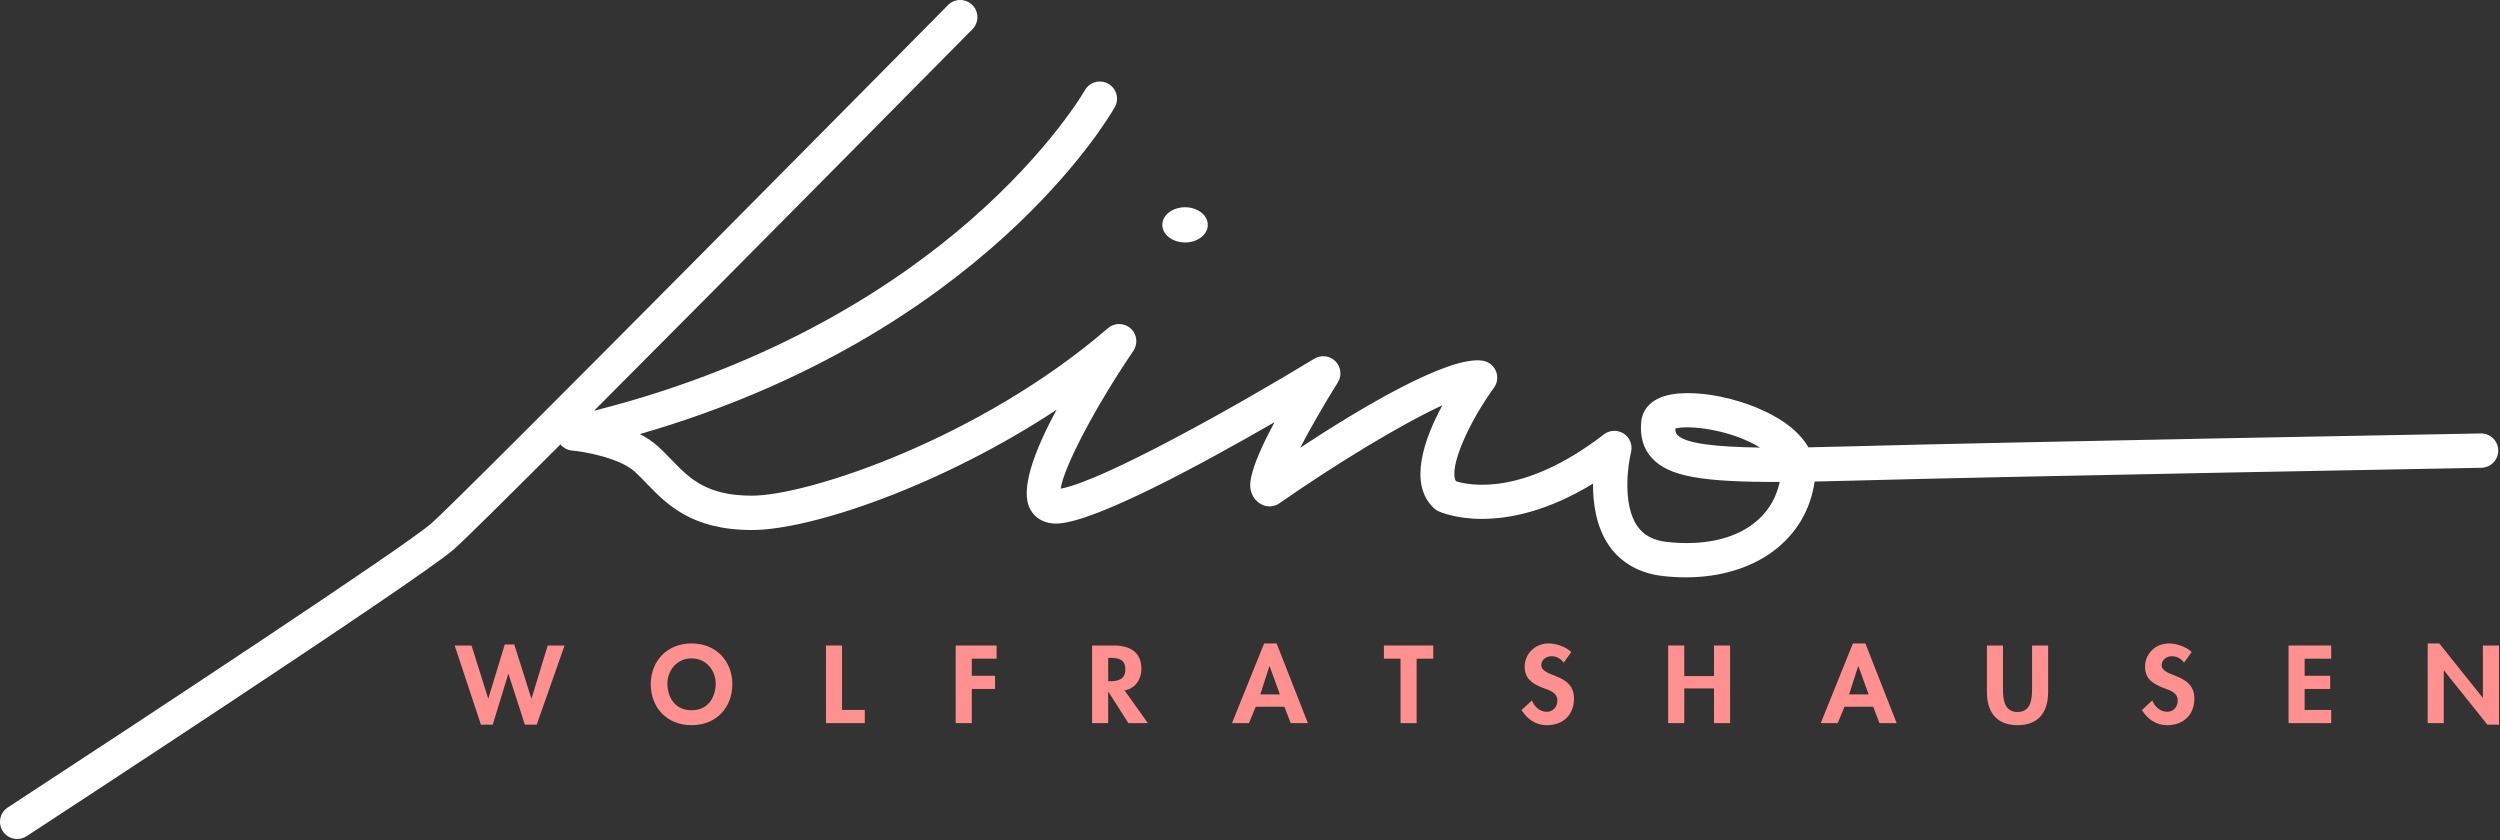 <?xml version="1.0" encoding="UTF-8"?>
<svg width="997px" height="335px" viewBox="0 0 997 335" version="1.1" xmlns="http://www.w3.org/2000/svg" xmlns:xlink="http://www.w3.org/1999/xlink">
    <rect x="0" y="0" width="997" height="335" fill="#333333" stroke="none"/>
    <!-- Generator: Sketch 43.1 (39012) - http://www.bohemiancoding.com/sketch -->
    <title>Logo</title>
    <desc>Created with Sketch.</desc>
    <defs></defs>
    <g id="Page-1" stroke="none" stroke-width="1" fill="none" fill-rule="evenodd">
        <g id="Large-Devices:-Desktops--Copy-2" transform="translate(-833, -40)">
            <g id="Logo" transform="translate(833, 40)">
                <g id="Wolfratshausen" transform="translate(181.066, 256.511)" fill="#FF9090">
                    <polygon id="Fill-3" points="13.605 22.015 13.692 22.015 20.235 0.506 24.027 0.506 30.831 22.015 30.916 22.015 37.37 0.918 44.087 0.918 32.966 32.486 28.256 32.486 21.717 12.249 21.63 12.249 15.438 32.486 10.726 32.486 0.26 0.918 6.977 0.918"></polygon>
                    <path d="M94.722,6.048 C88.662,6.048 85.085,11.1 85.085,16.105 C85.085,20.87 87.614,26.739 94.722,26.739 C101.832,26.739 104.361,20.87 104.361,16.105 C104.361,11.1 100.785,6.048 94.722,6.048 M94.722,32.691 C84.694,32.691 78.457,25.466 78.457,16.354 C78.457,7.157 84.911,0.094 94.722,0.094 C104.535,0.094 110.989,7.157 110.989,16.354 C110.989,25.466 104.752,32.691 94.722,32.691" id="Fill-4"></path>
                    <polygon id="Fill-5" points="154.739 26.615 163.81 26.615 163.81 31.871 148.326 31.871 148.326 0.917 154.739 0.917"></polygon>
                    <polygon id="Fill-6" points="206.478 6.172 206.478 12.988 215.765 12.988 215.765 18.242 206.478 18.242 206.478 31.871 200.064 31.871 200.064 0.917 216.376 0.917 216.376 6.172"></polygon>
                    <path d="M260.874,15.163 L261.701,15.163 C265.236,15.163 267.719,14.176 267.719,10.399 C267.719,6.583 265.148,5.844 261.746,5.844 L260.874,5.844 L260.874,15.163 Z M276.703,31.87 L268.942,31.87 L260.961,19.389 L260.874,19.389 L260.874,31.87 L254.462,31.87 L254.462,0.917 L263.141,0.917 C269.639,0.917 274.131,3.624 274.131,10.238 C274.131,14.176 271.819,18.118 267.415,18.817 L276.703,31.87 Z" id="Fill-7"></path>
                    <path d="M325.254,9.166 L325.167,9.166 L321.548,20.419 L329.354,20.419 L325.254,9.166 Z M319.717,25.342 L317.012,31.87 L310.253,31.87 L323.075,0.094 L328.044,0.094 L340.518,31.87 L333.671,31.87 L331.142,25.342 L319.717,25.342 Z" id="Fill-8"></path>
                    <polygon id="Fill-9" points="383.88 31.871 377.468 31.871 377.468 6.172 370.841 6.172 370.841 0.917 390.51 0.917 390.51 6.172 383.88 6.172"></polygon>
                    <path d="M442.546,7.732 C441.328,6.172 439.756,5.185 437.615,5.185 C435.571,5.185 433.607,6.662 433.607,8.674 C433.607,13.89 446.646,11.713 446.646,22.098 C446.646,28.3 442.546,32.692 435.833,32.692 C431.295,32.692 427.981,30.228 425.715,26.654 L429.86,22.838 C430.726,25.218 433.043,27.354 435.788,27.354 C438.407,27.354 440.018,25.26 440.018,22.877 C440.018,19.676 436.881,18.773 434.307,17.831 C430.077,16.19 426.979,14.177 426.979,9.374 C426.979,4.243 431.039,0.094 436.573,0.094 C439.494,0.094 443.548,1.453 445.558,3.545 L442.546,7.732 Z" id="Fill-10"></path>
                    <polygon id="Fill-11" points="502.48 13.108 502.48 0.919 508.891 0.919 508.891 31.871 502.48 31.871 502.48 18.034 490.62 18.034 490.62 31.871 484.208 31.871 484.208 0.919 490.62 0.919 490.62 13.108"></polygon>
                    <path d="M560.057,9.166 L559.971,9.166 L556.35,20.419 L564.156,20.419 L560.057,9.166 Z M554.522,25.342 L551.818,31.87 L545.059,31.87 L557.876,0.094 L562.847,0.094 L575.322,31.87 L568.472,31.87 L565.944,25.342 L554.522,25.342 Z" id="Fill-12"></path>
                    <path d="M611.313,0.917 L617.724,0.917 L617.724,18.242 C617.724,22.06 618.072,27.438 623.521,27.438 C628.97,27.438 629.317,22.06 629.317,18.242 L629.317,0.917 L635.728,0.917 L635.728,19.433 C635.728,26.986 632.335,32.692 623.521,32.692 C614.712,32.692 611.313,26.986 611.313,19.433 L611.313,0.917 Z" id="Fill-13"></path>
                    <path d="M689.946,7.732 C688.727,6.172 687.156,5.185 685.02,5.185 C682.971,5.185 681.006,6.662 681.006,8.674 C681.006,13.89 694.045,11.713 694.045,22.098 C694.045,28.3 689.946,32.692 683.233,32.692 C678.7,32.692 675.381,30.228 673.115,26.654 L677.26,22.838 C678.125,25.218 680.443,27.354 683.187,27.354 C685.806,27.354 687.418,25.26 687.418,22.877 C687.418,19.676 684.28,18.773 681.707,17.831 C677.476,16.19 674.379,14.177 674.379,9.374 C674.379,4.243 678.438,0.094 683.973,0.094 C686.894,0.094 690.953,1.453 692.958,3.545 L689.946,7.732 Z" id="Fill-14"></path>
                    <polygon id="Fill-15" points="738.019 6.172 738.019 12.988 748.223 12.988 748.223 18.242 738.019 18.242 738.019 26.615 748.615 26.615 748.615 31.871 731.608 31.871 731.608 0.917 748.615 0.917 748.615 6.172"></polygon>
                    <polygon id="Fill-16" points="787.095 0.095 791.718 0.095 809.028 21.733 809.113 21.733 809.113 0.918 815.53 0.918 815.53 32.486 810.907 32.486 793.592 10.851 793.506 10.851 793.506 31.871 787.095 31.871"></polygon>
                </g>
                <g id="Kino" fill="#FFFFFF">
                    <path d="M668.89,173.423 C668.645,173.162 668.138,172.617 668.098,170.917 C672.921,169.449 689.661,171.018 701.92,178.487 C684.907,178.262 672.215,177.003 668.89,173.423 M989.456,172.858 C989.416,172.858 989.37,172.858 989.33,172.86 C987.434,172.894 799.268,176.303 738.258,177.995 C732.445,178.156 726.717,178.3 721.199,178.398 C719.44,175.341 716.678,172.17 712.482,169.083 C698.669,158.94 673.115,153.689 661.858,158.684 C656.05,161.256 654.774,165.661 654.535,168.059 C653.92,174.065 655.367,179.004 658.846,182.741 C665.667,190.075 678.757,192.256 709.732,192.206 C706.065,209.508 688.784,218.819 664.688,216.116 C659.33,215.515 655.498,213.455 652.97,209.824 C647.019,201.28 649.138,185.632 650.453,180.337 C651.17,177.506 650.003,174.534 647.56,172.938 C645.123,171.337 641.929,171.461 639.617,173.246 C607.356,198.143 585.765,193.55 580.623,191.904 C577.617,186.535 585.765,168.416 595.791,154.636 C597.186,152.715 597.488,150.207 596.589,148.012 C595.683,145.817 593.708,144.244 591.367,143.855 C577.679,141.588 541.692,163.313 518.52,178.558 C522.619,170.669 528.194,161.01 533.516,152.537 C535.205,149.845 534.82,146.348 532.585,144.088 C530.356,141.828 526.858,141.398 524.141,143.053 C492.995,162.03 439.699,191.851 423.024,194.871 C424.159,186.418 436.745,162.334 451.996,139.911 C453.926,137.067 453.451,133.235 450.881,130.949 C448.311,128.663 444.449,128.637 441.842,130.881 C391.057,174.735 322.401,197.676 299.835,197.676 C281.59,197.676 274.826,190.653 267.665,183.22 C266.012,181.503 264.302,179.726 262.467,178.06 C260.332,176.123 257.836,174.486 255.186,173.11 C391.734,133.681 442.376,46.63 444.583,42.733 C446.444,39.443 445.284,35.266 441.986,33.405 C438.695,31.544 434.51,32.703 432.648,35.998 C432.515,36.233 418.934,59.904 386.987,87.8 C358.548,112.635 309.739,145.426 236.912,163.799 C296.542,104.029 382.496,17.034 387.809,11.655 C390.468,8.966 390.439,4.631 387.747,1.976 C385.05,-0.683 380.712,-0.655 378.055,2.04 C376.13,3.988 185.324,197.099 171.963,208.781 C161.406,218.007 56.893,286.884 3.104,322.016 C-0.064,324.084 -0.953,328.325 1.118,331.493 C2.434,333.499 4.625,334.59 6.861,334.59 C8.148,334.59 9.449,334.23 10.607,333.474 C16.988,329.305 167.08,231.242 180.988,219.084 C184.739,215.807 201.281,199.44 223.493,177.234 C224.628,178.589 226.263,179.516 228.138,179.679 C232.653,180.069 246.955,182.477 253.248,188.193 C254.743,189.549 256.222,191.087 257.787,192.713 C265.793,201.02 275.757,211.367 299.835,211.367 C323.621,211.367 375.681,193.577 421.375,163.394 C412.329,180.113 406.651,195.568 410.891,203.177 C412.99,206.946 416.958,209.026 421.768,208.791 C437.054,208.157 480.698,184.305 508.294,168.354 C496.908,189.509 498.378,194.211 499.023,196.271 C499.76,198.633 501.383,200.453 503.594,201.399 C505.764,202.329 508.274,202.076 510.216,200.718 C532.651,185.068 558.966,169.085 575.219,161.63 C568.037,174.904 561.462,193.013 571.871,202.686 C572.39,203.168 572.982,203.567 573.619,203.868 C574.73,204.394 598.752,215.183 635.296,192.862 C635.244,200.766 636.548,210.188 641.69,217.6 C646.467,224.485 653.886,228.678 663.156,229.722 C666.27,230.072 669.311,230.242 672.277,230.242 C699.87,230.242 720.317,215.38 723.676,192.041 C728.334,191.952 733.31,191.828 738.64,191.68 C799.581,189.99 987.685,186.583 989.581,186.549 C993.362,186.48 996.374,183.36 996.305,179.58 C996.237,175.84 993.185,172.858 989.456,172.858" id="Fill-1"></path>
                    <path d="M472.598,96.699 C477.605,96.699 481.665,93.553 481.665,89.673 C481.665,85.793 477.605,82.647 472.598,82.647 C467.591,82.647 463.53,85.793 463.53,89.673 C463.53,93.553 467.591,96.699 472.598,96.699" id="Fill-2"></path>
                </g>
            </g>
        </g>
    </g>
</svg>